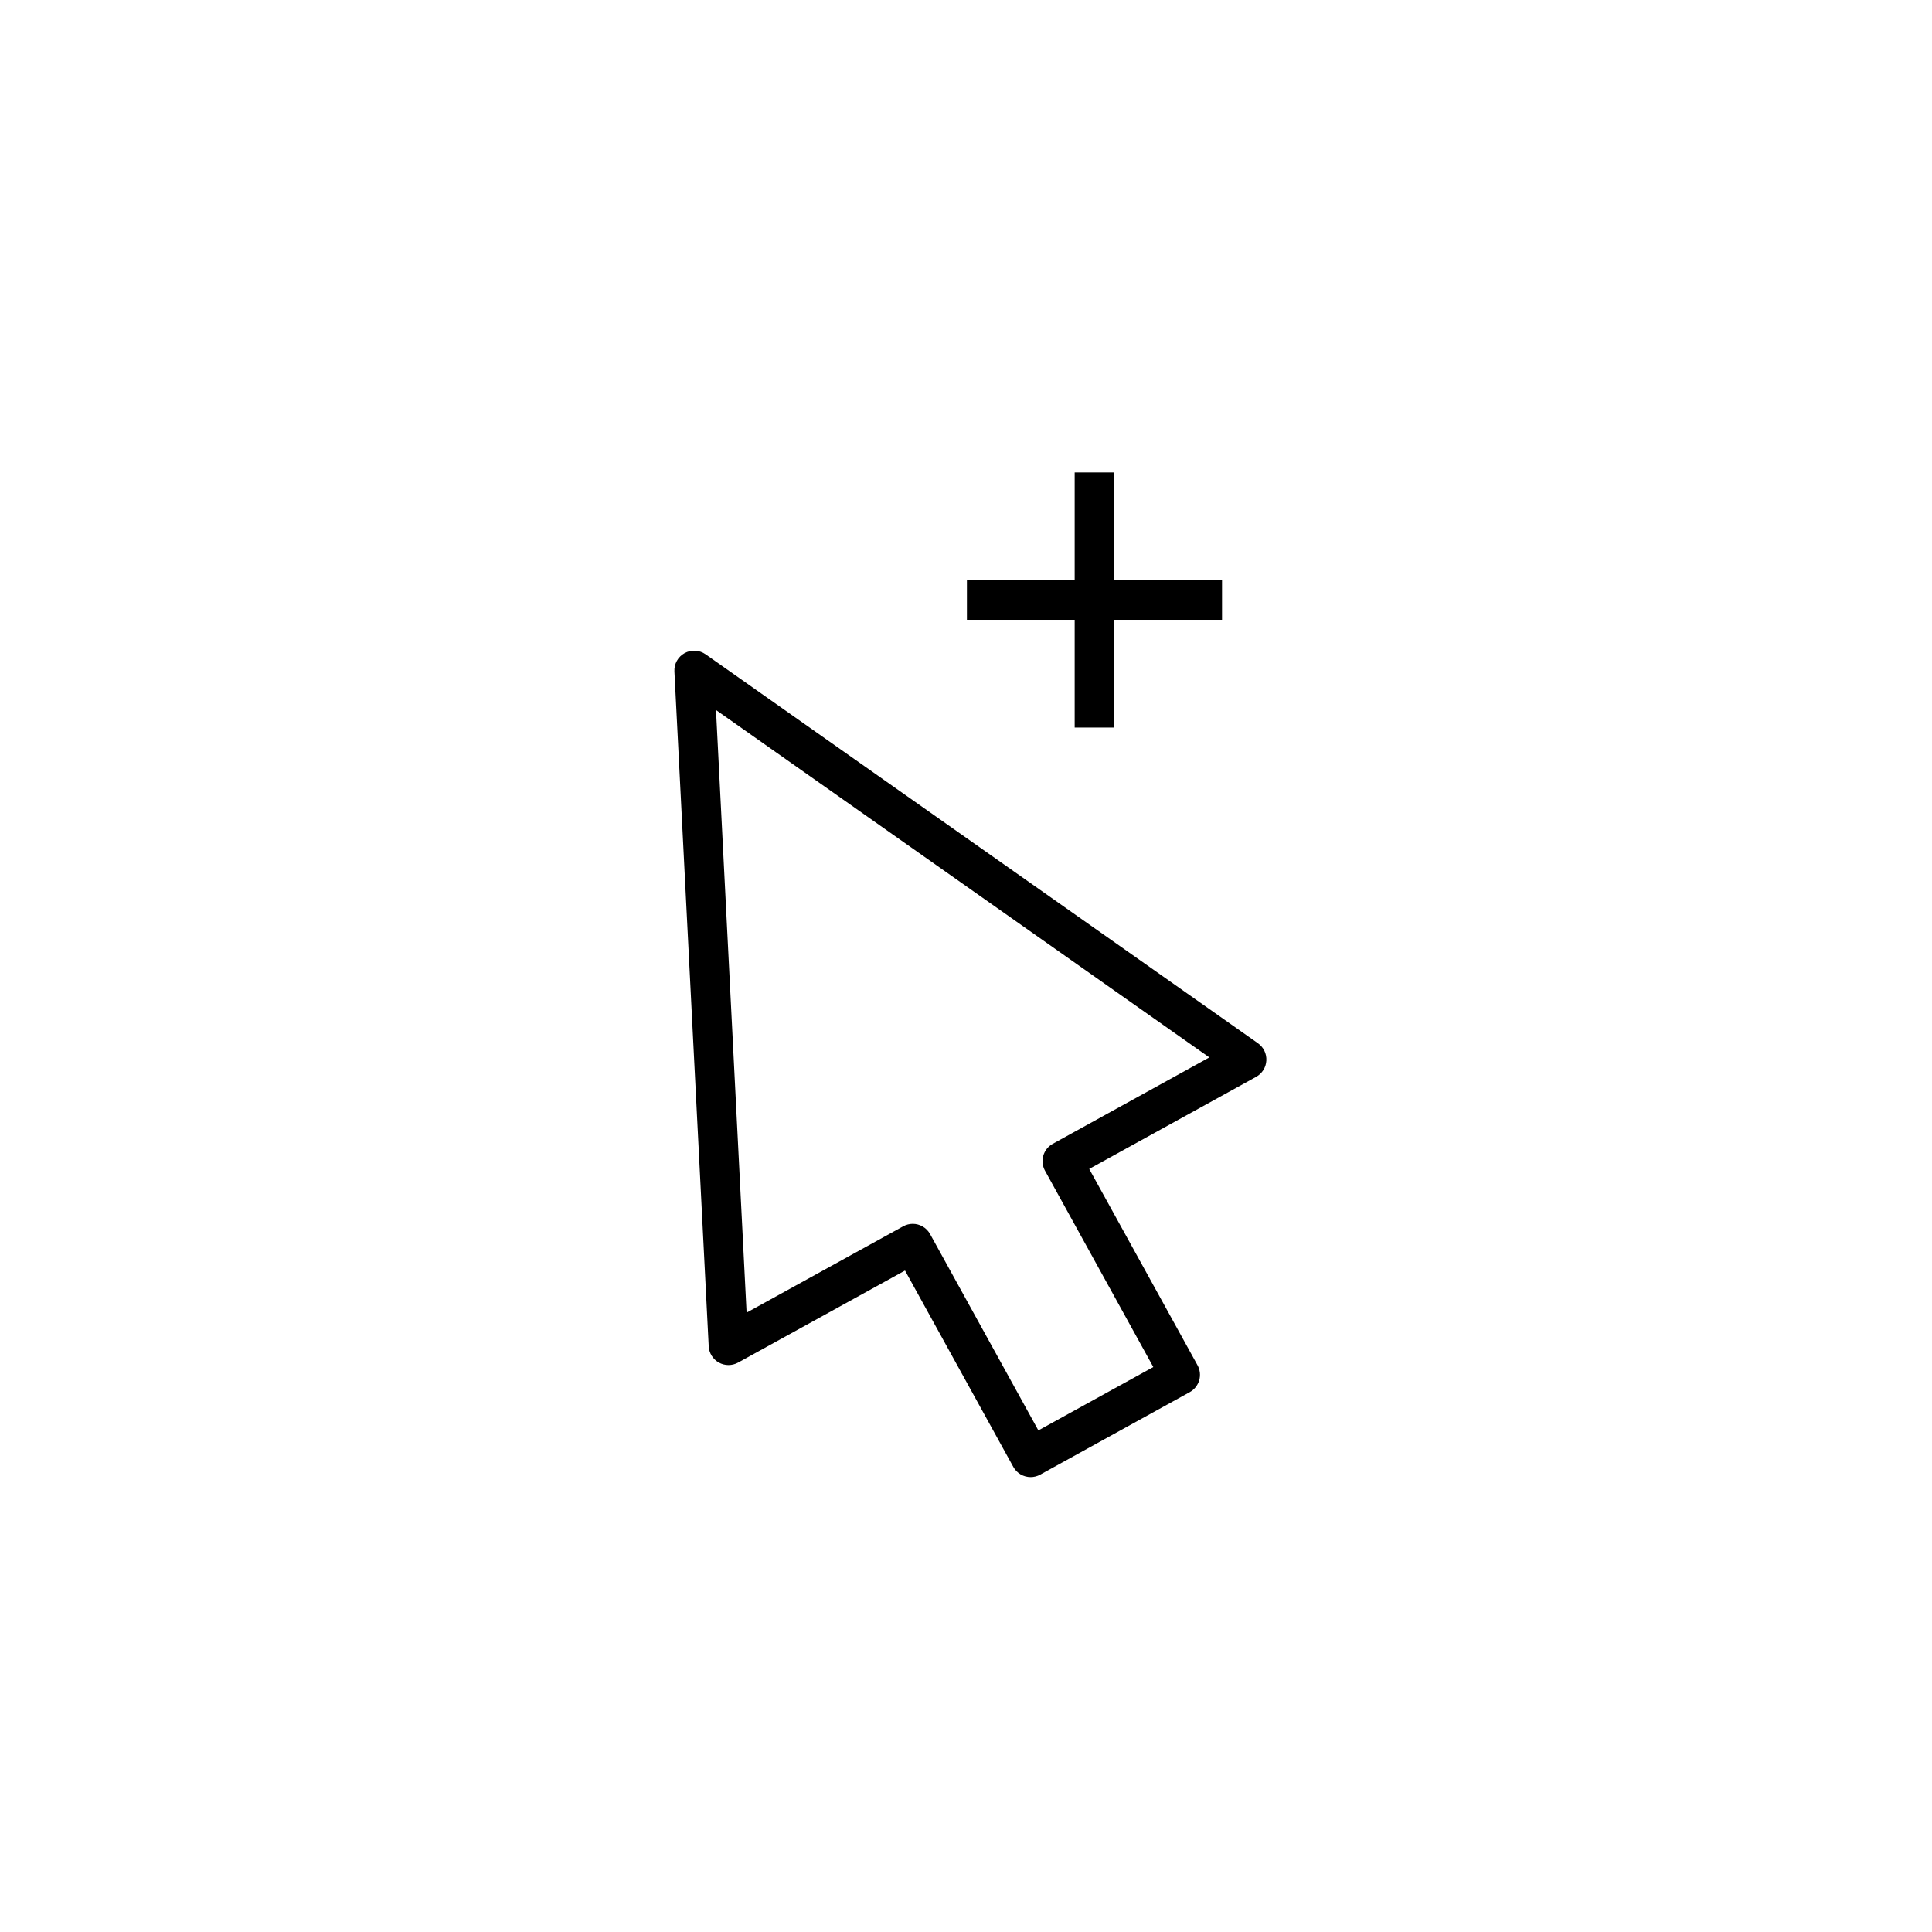 <?xml version="1.0" encoding="UTF-8"?>
<!-- Uploaded to: SVG Repo, www.svgrepo.com, Generator: SVG Repo Mixer Tools -->
<svg fill="#000000" width="800px" height="800px" version="1.1" viewBox="144 144 512 512" xmlns="http://www.w3.org/2000/svg">
 <g>
  <path d="m477.38 420.48-146.4-103.09c-1.641-1.152-3.793-1.273-5.551-0.305-1.754 0.969-2.809 2.852-2.703 4.859l9.09 178.83c0.09 1.812 1.105 3.434 2.688 4.316 1.574 0.875 3.496 0.887 5.086 0.016l44.246-24.398 28.695 52.027c0.953 1.734 2.746 2.711 4.594 2.711 0.852 0 1.727-0.207 2.527-0.648l39.641-21.863c1.219-0.676 2.117-1.805 2.508-3.141 0.387-1.332 0.223-2.766-0.445-3.988l-28.703-52.027 44.238-24.406c1.586-0.875 2.609-2.5 2.703-4.309 0.105-1.809-0.734-3.535-2.215-4.582zm-54.387 26.645c-1.219 0.668-2.117 1.797-2.508 3.133-0.383 1.34-0.223 2.773 0.449 3.988l28.703 52.035-30.461 16.793-28.695-52.035c-0.953-1.727-2.75-2.711-4.594-2.711-0.855 0-1.723 0.215-2.531 0.656l-41.5 22.879-8.109-159.7 130.74 92.066z"/>
  <path d="m428.8 336.81h10.492v-28.559h28.559v-10.492h-28.559v-28.555h-10.492v28.555h-28.555v10.492h28.555z"/>
 </g>
</svg>
